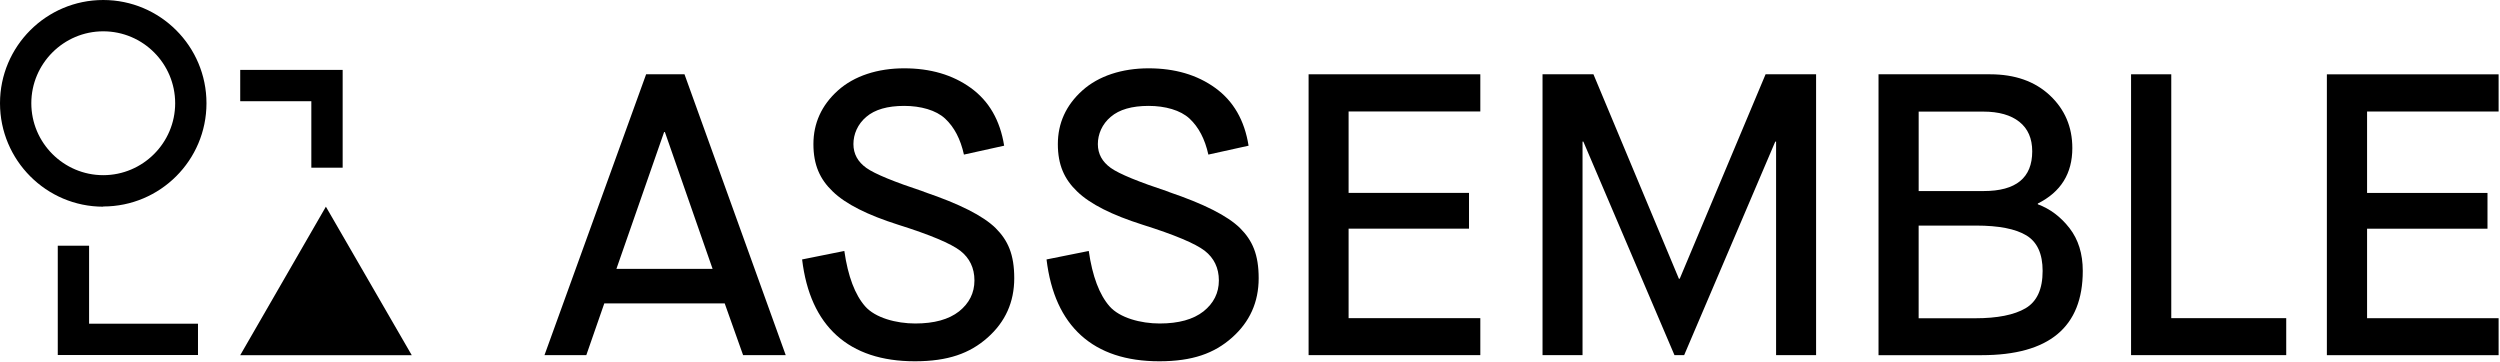 <svg xmlns="http://www.w3.org/2000/svg" width="808" height="117" viewBox="0 0 808 117" fill="none"><path d="M701.754 102.828V24.011H688.76V114.778H738.909V102.828H701.754Z" fill="black"></path><path d="M208.825 24.011L175.979 114.778H189.496L195.308 98.061H234.226L240.168 114.778H253.946L221.231 24.011H208.759H208.825ZM199.226 86.895L214.636 42.687H214.897L230.308 86.895H199.16H199.226Z" fill="black"></path><path d="M298.68 61.978C289.016 58.778 282.748 56.231 280.005 54.273C277.263 52.313 275.826 49.767 275.826 46.567C275.826 43.367 277.197 40.102 280.005 37.752C282.748 35.401 286.861 34.225 292.216 34.225C297.57 34.225 302.533 35.597 305.471 38.339C308.41 41.082 310.434 44.935 311.544 49.963L324.539 47.09C323.233 38.862 319.641 32.658 313.764 28.414C307.888 24.169 300.705 22.08 292.216 22.08C283.727 22.08 276.087 24.496 270.798 29.263C265.509 34.03 262.897 39.841 262.897 46.567C262.897 53.293 264.987 57.929 269.166 61.913C273.345 65.961 280.397 69.487 290.257 72.622C300.639 75.887 307.3 78.695 310.369 81.045C313.373 83.396 314.94 86.596 314.94 90.644C314.94 94.693 313.242 98.023 309.977 100.635C306.647 103.247 301.945 104.553 295.807 104.553C289.669 104.553 282.878 102.725 279.613 99.003C276.348 95.281 274.063 89.338 272.888 81.111L259.24 83.853C260.546 94.693 264.268 102.855 270.406 108.406C276.544 113.956 284.968 116.764 295.677 116.764C306.386 116.764 313.438 114.218 319.184 109.124C324.93 104.031 327.804 97.631 327.804 89.926C327.804 82.221 325.779 77.715 321.796 73.732C317.748 69.749 310.108 65.896 298.746 62.043L298.68 61.978Z" fill="black"></path><path d="M377.68 61.978C368.015 58.778 361.747 56.231 359.004 54.273C356.262 52.313 354.825 49.767 354.825 46.567C354.825 43.367 356.196 40.102 359.004 37.752C361.747 35.401 365.86 34.225 371.215 34.225C376.569 34.225 381.532 35.597 384.471 38.339C387.409 41.082 389.433 44.935 390.543 49.963L403.538 47.09C402.232 38.862 398.64 32.658 392.763 28.414C386.887 24.169 379.704 22.08 371.215 22.08C362.726 22.08 355.086 24.496 349.797 29.263C344.508 34.03 341.896 39.841 341.896 46.567C341.896 53.293 343.986 57.929 348.165 61.913C352.344 65.961 359.396 69.487 369.256 72.622C379.638 75.887 386.299 78.695 389.368 81.045C392.372 83.396 393.939 86.596 393.939 90.644C393.939 94.693 392.241 98.023 388.976 100.635C385.646 103.247 380.944 104.553 374.806 104.553C368.668 104.553 361.877 102.725 358.612 99.003C355.347 95.281 353.062 89.338 351.887 81.111L338.239 83.853C339.545 94.693 343.267 102.855 349.405 108.406C355.543 113.956 363.967 116.764 374.676 116.764C385.385 116.764 392.437 114.218 398.183 109.124C403.929 104.031 406.803 97.631 406.803 89.926C406.803 82.221 404.778 77.715 400.795 73.732C396.747 69.749 389.107 65.896 377.745 62.043L377.68 61.978Z" fill="black"></path><path d="M542.884 90.094H542.622L515.001 24.011H498.546V102.828V114.778H506.904H511.475V45.756H511.736L541.186 114.778H544.32L573.77 45.756H574.031V114.778H586.96V24.011H570.635L542.884 90.094Z" fill="black"></path><path d="M435.866 102.828V73.9H474.783V62.342H435.866V36.026H478.44V24.011H422.937V114.778H478.44V102.828H435.866Z" fill="black"></path><path d="M658.624 66.035V65.774C666.061 62.059 669.777 56.091 669.777 47.877C669.777 41.047 667.354 35.36 662.516 30.822C657.671 26.284 651.233 24.011 643.195 24.011H607.139V114.792H640.472C662.261 114.792 673.152 105.716 673.152 87.557C673.152 82.026 671.722 77.423 668.876 73.747C666.022 70.071 662.607 67.505 658.631 66.029L658.624 66.035ZM620.106 36.071H640.988C646.003 36.071 649.894 37.175 652.663 39.375C655.431 41.582 656.816 44.756 656.816 48.908C656.816 57.469 651.585 61.746 641.125 61.746H620.113V36.065L620.106 36.071ZM654.667 99.624C650.991 101.785 645.565 102.862 638.389 102.862H620.106V72.905H638.65C645.996 72.905 651.422 73.962 654.928 76.085C658.428 78.207 660.178 82.033 660.178 87.564C660.178 93.447 658.343 97.462 654.667 99.624Z" fill="black"></path><path d="M807.549 36.041V24.026H752.045V102.843V114.793H763.733H807.549V102.843H765.039V73.915H803.957V62.357H765.039V36.041H807.549Z" fill="black"></path><path d="M33.367 66.802C14.953 66.802 0 51.783 0 33.368C0 14.954 14.953 0 33.367 0C51.782 0 66.735 14.954 66.735 33.368C66.735 51.783 51.782 66.736 33.367 66.736V66.802ZM33.367 10.121C20.569 10.121 10.121 20.569 10.121 33.368C10.121 46.167 20.569 56.615 33.367 56.615C46.166 56.615 56.614 46.167 56.614 33.368C56.614 20.569 46.231 10.121 33.367 10.121Z" fill="black"></path><path d="M105.326 66.798L133.078 114.793H77.64L105.326 66.798Z" fill="black"></path><path d="M77.64 22.592V32.714H100.625V54.197H110.746V22.592H77.64Z" fill="black"></path><path d="M28.792 104.62V79.414H18.671V114.741H63.988V104.62H28.792Z" fill="black"></path></svg>